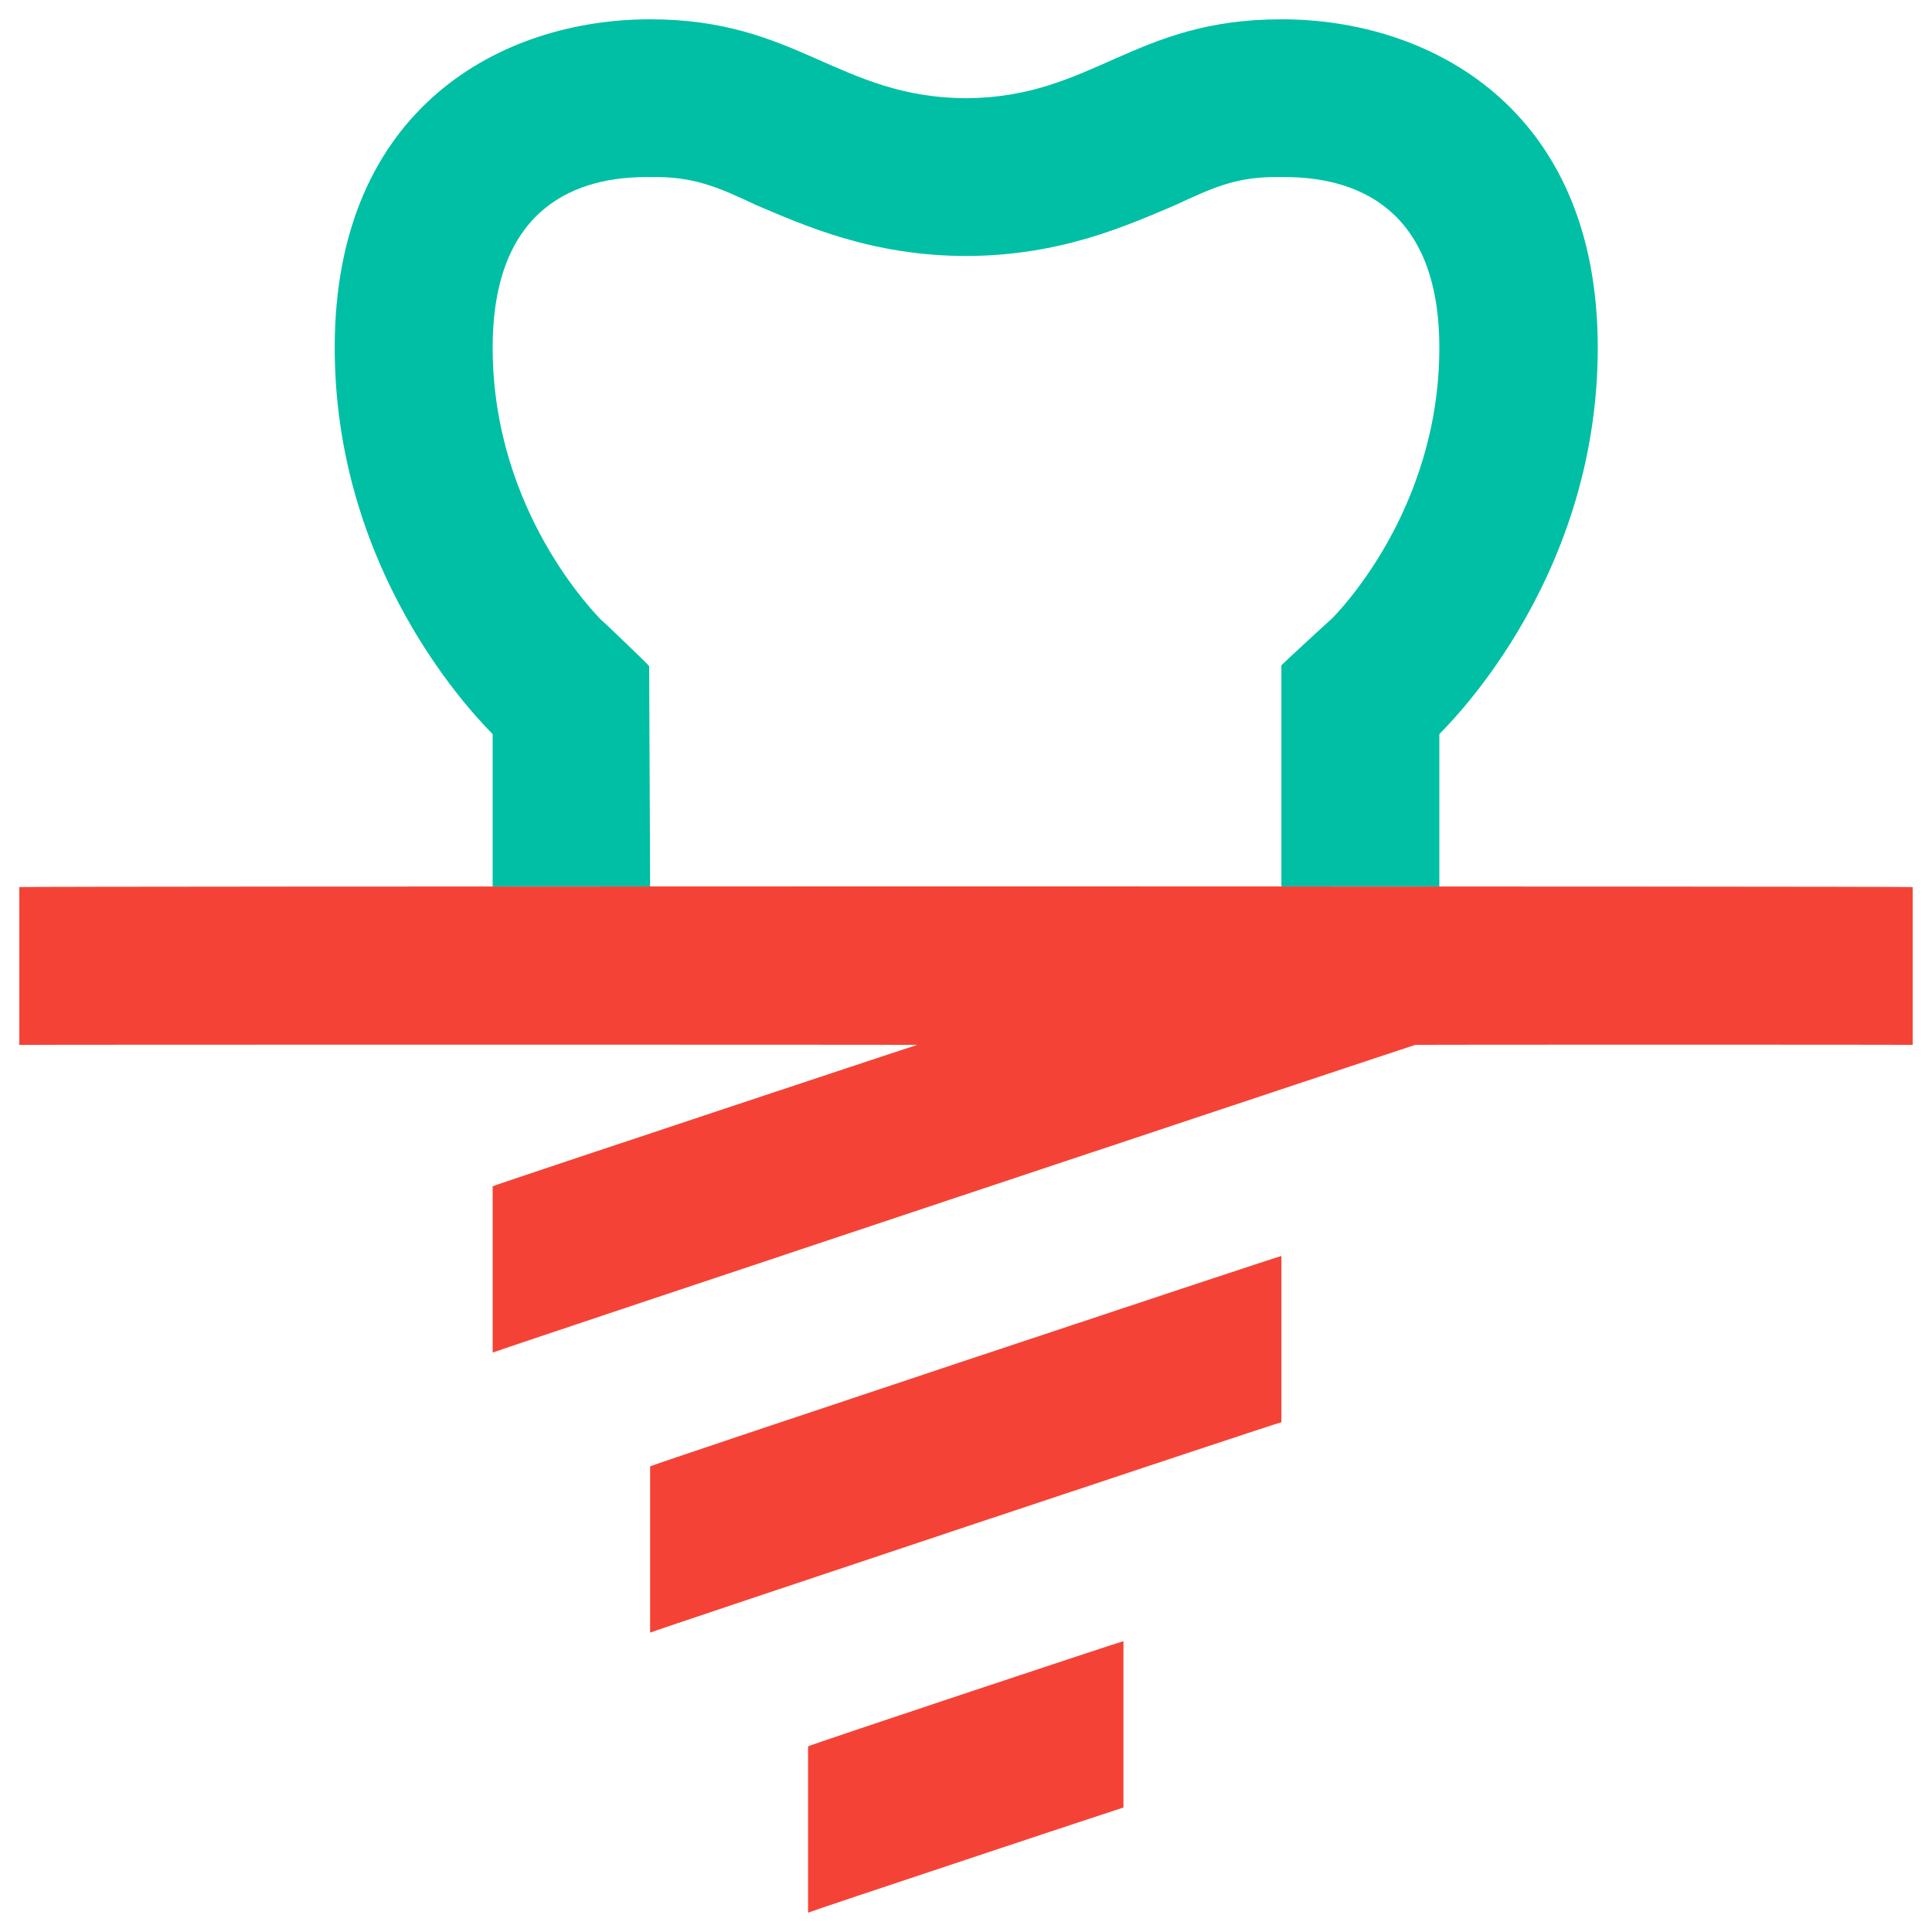 <svg xmlns="http://www.w3.org/2000/svg" version="1.1" xmlns:xlink="http://www.w3.org/1999/xlink" width="100%" height="100%" id="svgWorkerArea" viewBox="0 0 400 400" xmlns:artdraw="https://artdraw.muisca.co" style="background: white;"><defs id="defsdoc"><pattern id="patternBool" x="0" y="0" width="10" height="10" patternUnits="userSpaceOnUse" patternTransform="rotate(35)"><circle cx="5" cy="5" r="4" style="stroke: none;fill: #ff000070;"></circle></pattern></defs><g id="fileImp-176295795" class="cosito"><path id="pathImp-280713562" fill="#F44336" class="grouped" d="M167.3 361.573C167.3 361.367 232.6 339.667 232.6 339.787 232.6 339.667 232.6 374.167 232.6 374.229 232.6 374.167 167.3 395.867 167.3 396 167.3 395.867 167.3 361.367 167.3 361.573M134.6 303.596C134.6 303.367 265.3 259.867 265.3 260.035 265.3 259.867 265.3 294.267 265.3 294.457 265.3 294.267 134.6 337.867 134.6 338.018 134.6 337.867 134.6 303.367 134.6 303.596"></path><path id="pathImp-340643674" fill="#00BFA5" class="grouped" d="M102 183.663C102 183.467 102 151.767 102 152.005 102 151.767 69.3 121.467 69.3 71.993 69.3 22.167 104.1 3.967 134.6 4 165.1 3.967 173.6 20.167 200 20.337 226.3 20.167 234.6 3.967 265.3 4 295.8 3.967 330.8 22.167 330.8 71.993 330.8 121.467 298 151.767 298 152.005 298 151.767 298 183.467 298 183.663 298 183.467 265.3 183.467 265.3 183.663 265.3 183.467 265.3 137.667 265.3 137.741 265.3 137.667 275.8 127.967 275.8 128.048 276.5 127.267 298 105.967 298 71.993 298 42.667 280.3 36.467 265.3 36.663 256.3 36.467 251.5 38.667 243.3 42.475 233.4 46.667 219.6 52.967 200 53 180.4 52.967 166.5 46.667 156.6 42.475 148.5 38.667 143.5 36.467 134.5 36.663 119.6 36.467 102 42.667 102 71.993 102 105.967 123.5 127.267 124.4 128.293 124.4 128.167 134.4 137.767 134.4 137.912 134.4 137.767 134.6 183.467 134.6 183.659 134.6 183.467 102 183.467 102 183.659 102 183.467 102 183.467 102 183.663"></path><path id="pathImp-446512745" fill="#F44336" class="grouped" d="M4 183.663C4 183.467 4 216.267 4 216.337 4 216.267 189.9 216.267 189.9 216.337 189.9 216.267 102 245.467 102 245.604 102 245.467 102 279.867 102 280.041 102 279.867 293 216.267 293 216.337 293 216.267 396 216.267 396 216.337 396 216.267 396 183.467 396 183.663 396 183.467 4 183.467 4 183.663"></path></g></svg>